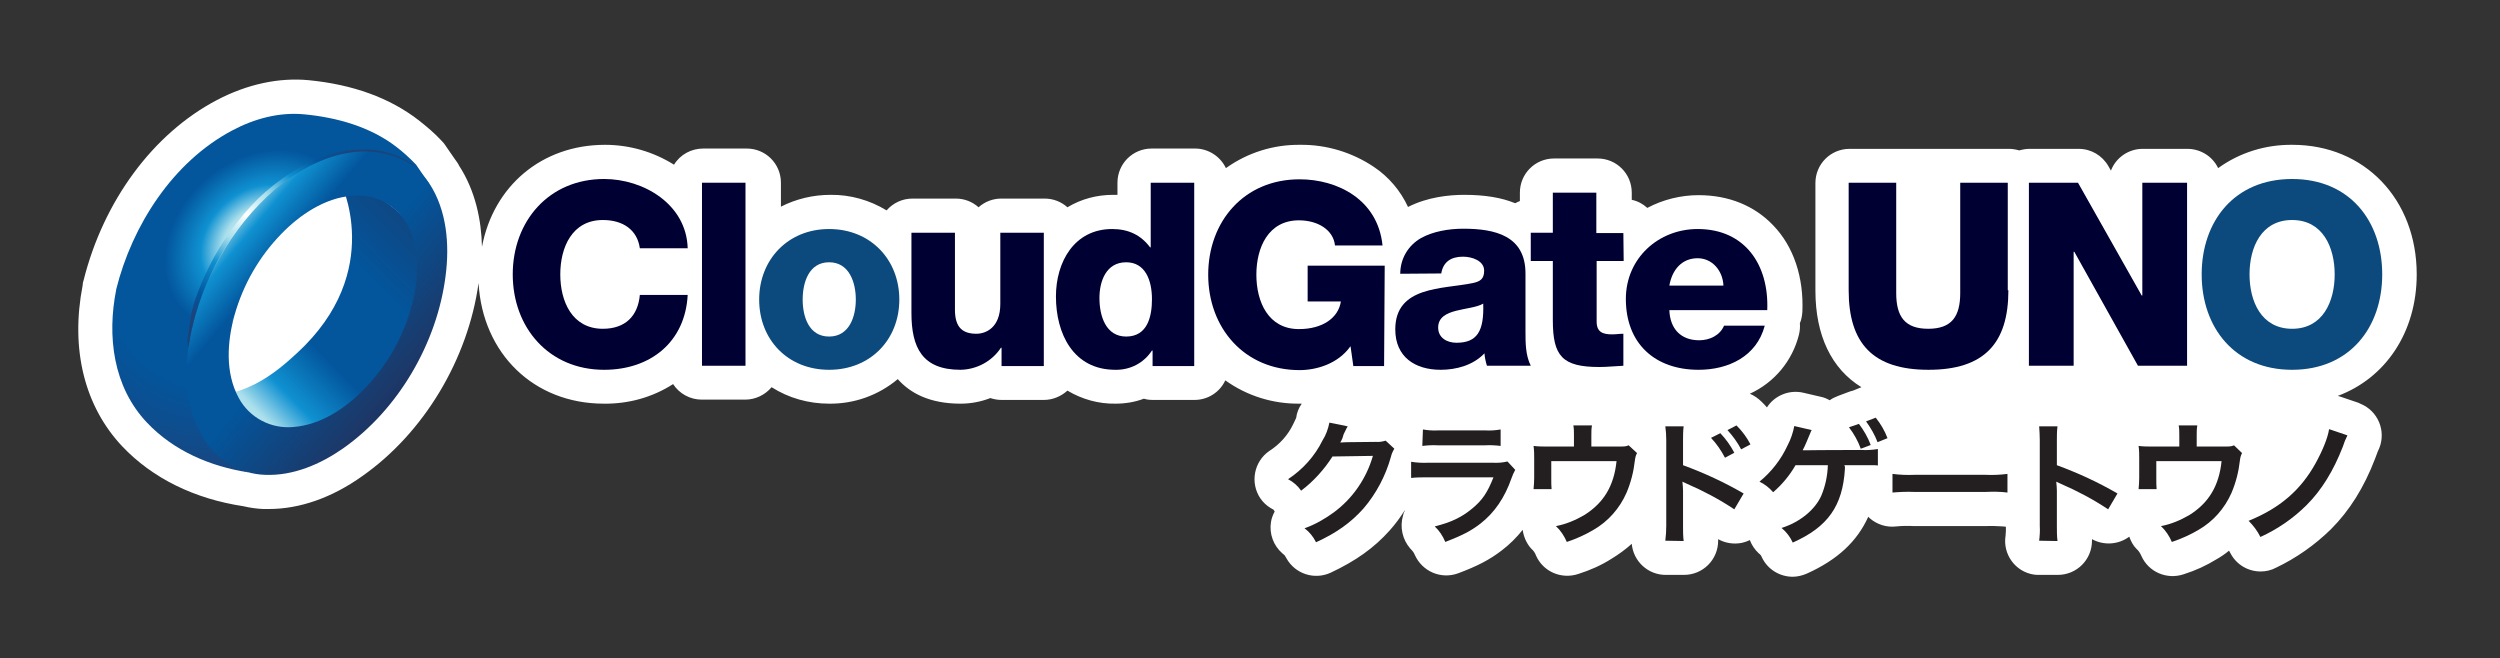 <?xml version="1.0" encoding="utf-8"?>
<!-- Generator: Adobe Illustrator 26.0.2, SVG Export Plug-In . SVG Version: 6.00 Build 0)  -->
<svg version="1.1" id="Layer_1" xmlns="http://www.w3.org/2000/svg" xmlns:xlink="http://www.w3.org/1999/xlink" x="0px" y="0px"
	 viewBox="0 0 804.5 211.9" style="enable-background:new 0 0 804.5 211.9;" xml:space="preserve">
<rect x="0" y="0" width="804.5" height="211.9" fill="#333333" stroke="none"/>
<style type="text/css">
	.st0{fill:#FFFFFF;}
	.st1{fill:#231F20;}
	.st2{fill:#000033;}
	.st3{fill:#0C4A7D;}
	.st4{fill:url(#SVGID_1_);}
	.st5{fill:url(#SVGID_00000086679111653652007280000009943860492608547487_);}
	.st6{fill:url(#SVGID_00000119803433653483867270000006966303721527764669_);}
	.st7{fill:url(#SVGID_00000171687757131818455980000005850164084034082713_);}
	.st8{fill:url(#SVGID_00000124875588163478762570000013582199367256936072_);}
	.st9{fill:url(#SVGID_00000170262466587105883210000011299469453122013583_);}
</style>
<path class="st0" d="M758.9,129.6l-5.9-2c-0.2-0.1-0.5-0.1-0.7-0.2c15.3-5.7,25.4-20.4,25.4-39.1c0-24.2-16.8-41.7-40-41.7
	c-8.6-0.1-17,2.5-23.9,7.5c-1.8-3.8-5.7-6.2-9.9-6.2h-14.4c-4.5,0-8.6,2.8-10.2,7l-0.8-1.4c-2-3.5-5.6-5.6-9.6-5.6h-15.8
	c-1.1,0-2.2,0.2-3.3,0.5c-1.1-0.3-2.2-0.5-3.3-0.5h-51.3c-6.1,0-11,4.9-11,11v34.6c0,14.5,5.2,25.2,14.8,31.1l-2.2,0.9l-0.5,0.2
	c-0.5,0.1-1.1,0.3-1.6,0.5l-3.2,1.2c-1,0.4-1.9,0.8-2.7,1.4c-0.9-0.5-1.8-0.9-2.8-1.1l-5.6-1.3c-4.5-1.1-9.3,0.8-11.8,4.7
	c-0.5-0.6-1.1-1.2-1.7-1.8c-1.1-1.1-2.4-2-3.8-2.6c7.9-3.6,13.7-10.6,15.8-19c0.3-1.2,0.4-2.5,0.3-3.7c0.5-1.1,0.7-2.4,0.8-3.6
	c0.5-11.1-2.8-21.1-9.4-27.9c-6-6.3-14.3-9.7-24-9.7c-5.7,0-11.4,1.4-16.5,4.1c-1.4-1.3-3.1-2.2-5-2.6V62c0-6.1-4.9-11-11-11l0,0
	h-14c-6.1,0-11,4.9-11,11v2.7c-0.5,0.2-1,0.4-1.5,0.7c-4.4-1.8-9.7-2.7-16.4-2.7c-4.9,0-11.8,0.7-18.1,3.9c-2.4-5.2-6.2-9.7-11-12.9
	c-7-4.7-15.3-7.2-23.7-7.1c-8.6-0.1-16.9,2.5-23.9,7.5c-1.8-3.8-5.7-6.3-9.9-6.3h-14c-6.1,0-11,4.9-11,11v3.9h-1.4
	c-5.2,0-10.2,1.3-14.7,4c-2-1.8-4.6-2.8-7.3-2.8h-14c-2.7,0-5.3,1-7.3,2.8c-2-1.8-4.6-2.8-7.3-2.8h-14c-3.2,0-6.2,1.4-8.3,3.8
	c-5.4-3.3-11.7-5.1-18.1-5c-5.5,0-11,1.3-15.9,3.8v-7.7c0-6.1-4.9-11-11-11h-14c-3.8,0-7.4,1.9-9.4,5.2c-6.7-4.2-14.4-6.4-22.2-6.4
	c-20.4,0-35.9,13.3-39.6,32.8c-0.2-8.4-2-17.9-7.5-26.3V53c-0.3-0.5-0.7-1.1-1.3-1.9l-2.9-4.2c-0.3-0.5-0.7-1-1.2-1.5
	c-2.3-2.5-4.9-4.7-7.6-6.8c-9.2-7.1-21-11.4-35.3-12.8c-9.6-0.9-19.8,1.3-29.5,6.4C49.2,43,33.3,64.7,26.9,90.2
	c-0.2,0.5-0.3,1.1-0.3,1.6c-4,20.6,0.6,39,12.8,51.9c9.7,10.2,23.1,16.8,38.9,19.2l0,0c2.1,0.5,4.3,0.8,6.4,0.9c0.6,0,1.2,0,1.8,0
	c9.9,0,20.3-3.6,30.1-10.6c19.8-13.9,34-37.6,37.4-62.1c1.3,22.7,17.8,38.8,40.3,38.8c7.9,0.1,15.6-2,22.3-6.3c2,3.1,5.5,5,9.2,5h14
	c3.3,0,6.4-1.5,8.5-4c5.5,3.5,11.9,5.3,18.5,5.3c8.1,0.1,15.9-2.7,22.1-7.9c3.9,4.4,10.1,7.9,20.2,7.9c3.3,0,6.5-0.6,9.6-1.8
	c1.2,0.4,2.4,0.6,3.6,0.6h13.6c2.8,0,5.5-1.1,7.6-3c4.7,2.8,10,4.3,15.5,4.2c3.1,0,6.2-0.5,9.1-1.6c0.9,0.3,1.9,0.4,2.9,0.4h13.4
	c4.2,0,8.1-2.4,9.9-6.3c7,5,15.3,7.6,23.9,7.5h0.7c-1,1.4-1.6,3-1.8,4.6c-0.3,0.7-0.6,1.3-0.9,1.9c-1.7,3.6-4.4,6.6-7.7,8.7
	c-5,3.4-6.3,10.3-2.9,15.3c0.9,1.3,2,2.3,3.3,3.1c0.4,0.2,0.7,0.4,0.9,0.5l0.2,0.3l0.2,0.3c-0.6,1.1-1,2.2-1.2,3.4
	c-0.6,3.8,0.8,7.6,3.7,10.1c0.1,0.1,0.6,0.5,0.7,0.6s0.4,0.7,0.6,1c2.8,5,9,7,14.2,4.6c8.1-3.8,14-8,19-13.6c1.8-2,3.4-4.2,4.8-6.4
	h0.1c-0.3,0.5-0.5,1-0.6,1.6c-1.1,3.7-0.2,7.7,2.3,10.6c0.6,0.6,1.2,1.3,1.5,2.1c2.4,5.3,8.4,7.9,13.9,5.9
	c6.4-2.4,10.2-4.4,14.1-7.4c2.5-1.9,4.8-4.2,6.7-6.6c0.3,2.2,1.2,4.3,2.7,6c0.7,0.6,1.3,1.4,1.6,2.3c2.3,5.2,8.2,7.7,13.6,5.9
	c3.8-1.2,7.4-2.8,10.7-4.9c2.3-1.4,4.5-3,6.5-4.8c0.5,5.6,5.2,10,10.9,10h5.9c6.1,0,11-4.9,11-11c0-0.2,0-0.4,0-0.5
	c2.3,1.3,5,1.7,7.6,1.2c0.9-0.2,1.8-0.5,2.6-0.9c0.6,1.6,1.6,3.1,2.9,4.3c0.5,0.3,0.8,0.8,1,1.3c1.8,3.8,5.7,6.2,9.9,6.2
	c1.5,0,3.1-0.4,4.5-1c9.8-4.4,16.2-10.3,19.8-18.3l0.4,0.4c2.4,2.1,5.5,3.1,8.7,2.7c1.9-0.2,3.8-0.2,5.7-0.1h22.9
	c1.9-0.1,3.8,0,5.6,0.1c0.3,0,0.7,0.1,1,0.1c0,0.9,0,1.9-0.1,2.8c-1,6,3.1,11.7,9.1,12.6c0.6,0.1,1.2,0.1,1.8,0.1h5.9
	c6.1,0,11-4.9,11-11c0-0.2,0-0.4,0-0.5c3.8,2.1,8.5,1.8,12-0.8c0.5,1.4,1.2,2.8,2.3,3.9c0.7,0.6,1.2,1.4,1.6,2.3
	c2.3,5.2,8.2,7.7,13.6,5.9c3.8-1.2,7.3-2.8,10.7-4.9c1.4-0.8,2.7-1.7,3.9-2.7c0.1,0.2,0.3,0.5,0.5,0.9c1.9,3.6,5.6,5.8,9.7,5.8
	c1.7,0,3.4-0.4,4.9-1.2c6.5-3.1,12.5-7.3,17.7-12.4c5.9-5.9,10.6-13.3,14.2-22.7c0.3-0.8,0.6-1.6,0.9-2.4c2.8-5.4,0.7-12-4.6-14.8
	C760,130.1,759.4,129.8,758.9,129.6L758.9,129.6z"/>
<path class="st1" d="M448.7,144.4c-0.5,0.8-0.9,1.7-1.1,2.6c-1.7,6.1-4.7,11.8-8.8,16.6c-4,4.5-8.7,7.9-15.3,10.9
	c-0.9-1.8-2.1-3.3-3.7-4.5c3.4-1.2,6.5-3,9.4-5.1c6.1-4.5,10.5-10.9,12.6-18.2l-13,0.2c-2.7,4.2-6.1,8-10.1,11
	c-1.1-1.6-2.5-2.8-4.2-3.7c4.7-3.1,8.6-7.4,11.1-12.5c1.1-1.7,1.8-3.7,2.2-5.7l5.9,1.2c-0.3,0.4-0.5,0.9-0.7,1.3
	c-0.2,0.4-0.4,0.8-0.6,1.2L432,141c-0.2,0.5-0.4,0.9-0.7,1.4c0.6,0,1.2-0.1,2.1-0.1l9.4-0.1c1.1,0.1,2.1-0.1,3.1-0.4L448.7,144.4z"
	/>
<path class="st1" d="M487.6,151.2c-0.5,0.9-0.9,1.8-1.2,2.7c-2.2,6.3-5.5,11.1-10,14.6c-3.1,2.4-5.9,3.8-11.3,5.9
	c-0.8-1.9-1.9-3.6-3.4-5c5.2-1.3,8.6-2.9,12-5.7s5-5.3,6.9-10.1h-21c-1.8,0-3.7,0-5.5,0.2v-5.2c1.9,0.3,3.7,0.4,5.6,0.3h20.5
	c1.6,0.1,3.3,0,4.9-0.4L487.6,151.2z M457.9,138.2c1.7,0.3,3.3,0.4,5,0.3h15c1.7,0.1,3.3,0,5-0.3v5.3c-1.7-0.2-3.3-0.3-5-0.2h-15.2
	c-1.7-0.1-3.3,0-5,0.2L457.9,138.2z"/>
<path class="st1" d="M526.8,145.8c-0.4,0.7-0.6,1.5-0.7,2.4c-0.4,3.6-1.3,7.1-2.7,10.4c-2.2,5-5.9,9.2-10.6,11.9
	c-2.7,1.6-5.6,2.9-8.6,3.9c-0.8-1.9-2-3.7-3.5-5.1c3.2-0.6,6.3-1.9,9.2-3.6c6.2-3.9,9.5-9.4,10.3-17.3h-21v5.6c0,1.3,0,2.5,0.1,3.4
	h-5.8c0.1-1.2,0.2-2.4,0.2-3.6v-6.2c0-1.4,0-2.7-0.2-4.1c1.5,0.2,3.1,0.2,4.6,0.2h8.4v-3.7c0-1.1,0-2.1-0.2-3.1h6
	c-0.2,1-0.2,2.1-0.2,3.1v3.7h7.8c3.2,0,3.2,0,4.2-0.4L526.8,145.8z"/>
<path class="st1" d="M535.9,174c0.2-1.6,0.3-3.2,0.3-4.8v-27.6c0-1.5-0.1-2.9-0.3-4.4h5.9c-0.2,1.5-0.2,3-0.2,4.5v8
	c6.8,2.5,13.3,5.5,19.5,9.1l-3,5.1c-4.8-3.2-9.9-5.9-15.2-8.2c-0.5-0.2-1-0.5-1.5-0.7c0.1,1,0.2,2,0.2,2.9v11.4c0,1.6,0,3.2,0.2,4.8
	L535.9,174z M553.6,139.4c1.8,1.9,3.3,4,4.5,6.3l-3,1.6c-1.2-2.3-2.7-4.5-4.5-6.4L553.6,139.4z M560.3,144.6
	c-1.2-2.3-2.7-4.3-4.4-6.2l2.9-1.5c1.8,1.8,3.3,3.8,4.5,6.1L560.3,144.6z"/>
<path class="st1" d="M593.7,150.2v0.6c-0.7,12-5.5,18.8-16.8,23.8c-0.8-1.8-2-3.4-3.6-4.7c6-1.9,10.8-5.9,12.8-10.4
	c1.3-3.1,2-6.4,2.1-9.8h-10.4c-1.9,3.3-4.3,6.2-7.2,8.7c-1.2-1.4-2.7-2.6-4.4-3.4c3.9-3.2,7-7.2,9.1-11.8c1-1.9,1.7-4,2.1-6.1
	l5.6,1.3c-0.2,0.3-0.3,0.6-0.3,0.6c-0.2,0.4-0.2,0.5-1.3,3.1c-0.4,0.9-0.8,1.9-1.3,2.8h1.3c0.3,0,6.1-0.1,17.5-0.1
	c1.8,0.1,3.6,0,5.4-0.3v5.3c-0.7-0.1-1.2-0.1-1.4-0.1c-0.9,0-2.2,0-4.1,0h-5.3L593.7,150.2z M598.2,136.4c1.6,2.1,2.9,4.4,3.8,6.8
	l-3.2,1.2c-0.9-2.5-2.2-4.8-3.8-6.9L598.2,136.4z M604.2,142.3c-0.9-2.4-2.2-4.6-3.7-6.7l3.1-1.2c1.6,2,2.9,4.2,3.8,6.6L604.2,142.3
	z"/>
<path class="st1" d="M609,152.5c2.3,0.3,4.7,0.4,7,0.3h23c2.3,0.1,4.7,0,7-0.3v6c-2.3-0.3-4.7-0.3-7-0.2h-23c-2.3-0.1-4.7,0-7,0.2
	V152.5z"/>
<path class="st1" d="M656.2,174c0.2-1.6,0.3-3.2,0.2-4.8v-27.6c0-1.5-0.1-2.9-0.2-4.4h5.9c-0.2,1.5-0.2,3-0.2,4.5v8
	c6.8,2.5,13.3,5.5,19.5,9.1l-3,5.1c-4.8-3.2-9.9-5.9-15.2-8.2c-0.5-0.2-1-0.5-1.5-0.7c0.1,1,0.2,2,0.2,2.9v11.4c0,1.6,0,3.2,0.2,4.8
	L656.2,174z"/>
<path class="st1" d="M721.5,145.8c-0.4,0.7-0.6,1.5-0.7,2.4c-0.4,3.6-1.3,7.1-2.7,10.4c-2.2,5-5.9,9.2-10.6,11.9
	c-2.7,1.6-5.6,2.9-8.6,3.9c-0.8-1.9-2-3.7-3.5-5.1c3.2-0.6,6.3-1.9,9.2-3.6c6.2-3.9,9.5-9.4,10.3-17.3h-21v5.6c0,1.3,0,2.5,0.1,3.4
	h-5.8c0.1-1.2,0.2-2.4,0.2-3.6v-6.2c0-1.4,0-2.7-0.2-4.1c1.5,0.2,3.1,0.2,4.7,0.2h8.4v-3.7c0-1.1,0-2.1-0.2-3.1h6
	c-0.2,1-0.2,2.1-0.2,3.1v3.7h7.8c3.2,0,3.2,0,4.2-0.4L721.5,145.8z"/>
<path class="st1" d="M755.4,140.1c-0.6,1.2-1.1,2.4-1.5,3.7c-3,7.7-6.8,13.9-11.6,18.7c-4.3,4.3-9.4,7.8-14.9,10.3
	c-1-2-2.3-3.7-3.8-5.2c10.1-4.1,16.8-9.9,21.6-18.6c2.3-4.2,3.9-8.2,4.3-10.9L755.4,140.1z"/>
<path class="st2" d="M205.9,79.9c-0.8-5.9-5.4-9.1-11.9-9.1c-9.9,0-13.7,8.8-13.7,17.5s3.8,17.5,13.7,17.5c7.2,0,11.3-4.1,11.9-10.9
	h15.4c-0.8,15.2-12,24.1-26.9,24.1c-17.8,0-29.4-13.6-29.4-30.7s11.6-30.7,29.4-30.7c12.7,0,26.5,8.1,26.9,22.3L205.9,79.9z"/>
<path class="st2" d="M225.9,58.8h14v58.9h-14V58.8z"/>
<path class="st3" d="M266.8,73.7c13.3,0,22.6,9.8,22.6,22.7s-9.3,22.6-22.6,22.6s-22.5-9.7-22.5-22.6S253.6,73.7,266.8,73.7z
	 M266.8,108.3c6.5,0,8.6-6.4,8.6-11.9s-2.1-12-8.6-12s-8.5,6.5-8.5,12S260.3,108.3,266.8,108.3z"/>
<path class="st2" d="M335.9,117.8h-13.6v-5.9h-0.2c-2.9,4.4-7.8,7-13,7.1c-12.3,0-15.8-7.1-15.8-18.3V74.9h14v24.8
	c0,5.7,2.5,7.7,6.9,7.7c3.1,0,7.7-2,7.7-9.6V74.9h14L335.9,117.8z"/>
<path class="st2" d="M384.3,117.8h-13.4v-5h-0.2c-2.6,4-7,6.3-11.8,6.2c-13.5,0-19.1-11.6-19.1-23.6c0-11.1,5.9-21.7,18.1-21.7
	c5.3,0,9.3,2,12.2,5.9h0.2V58.8h14L384.3,117.8z M353.8,95.9c0,5.9,2.1,12.4,8.6,12.4c6.9,0,8.3-6.5,8.3-12c0-6.2-2.2-11.9-8.3-11.9
	C356,84.4,353.8,90.4,353.8,95.9z"/>
<path class="st2" d="M445.4,117.8h-9.9l-0.9-6.4c-4,5.7-11,7.7-16.4,7.7c-17.8,0-29.4-13.6-29.4-30.7s11.5-30.7,29.4-30.7
	c12.2,0,25.2,6.5,26.7,21.3h-15.3c-0.5-5-5.5-8.1-11.6-8.1c-9.9,0-13.7,8.8-13.7,17.5s3.8,17.5,13.7,17.5c7.6,0,12.7-3.6,13.5-8.9
	h-10.7V85.5h24.8L445.4,117.8z"/>
<path class="st2" d="M450.6,88.1c0-4.8,2.5-9.1,6.7-11.5c3.8-2.1,8.8-3,13.6-3c10.1,0,20,2.2,20,14.4v18.7c0,3.6,0,7.6,1.7,11h-14.1
	c-0.4-1.3-0.7-2.6-0.8-4c-3.6,3.8-9,5.3-14.1,5.3c-8.2,0-14.6-4.1-14.6-13c0-14,15.2-12.9,24.9-14.9c2.4-0.5,3.7-1.3,3.7-4
	c0-3.2-3.9-4.5-6.8-4.5c-3.9,0-6.4,1.7-7,5.4L450.6,88.1z M468.7,110.3c6.7,0,8.9-3.8,8.6-12.6c-2,1.2-5.6,1.5-8.7,2.3
	s-5.8,2.1-5.8,5.4S465.6,110.3,468.7,110.3z"/>
<path class="st2" d="M522.5,84h-8.7v19.5c0,3.4,2,4.1,5,4.1c1.2,0,2.4-0.2,3.6-0.2v10.3c-2.6,0.1-5.1,0.4-7.7,0.4
	c-12,0-15-3.5-15-15.1V84h-7.1v-9.1h7.1V62h14v13h8.7L522.5,84z"/>
<path class="st2" d="M537.2,99.8c0.2,5.9,3.6,9.7,9.6,9.7c3.4,0,6.7-1.6,8-4.7h13.1c-2.6,9.9-11.7,14.2-21.3,14.2
	c-14,0-23.4-8.4-23.4-22.8c0-13.1,10.5-22.5,23.1-22.5c15.3,0,23,11.6,22.4,26.1L537.2,99.8z M554.6,91.9c-0.2-4.8-3.6-8.8-8.3-8.8
	c-5,0-8.2,3.6-9.1,8.8H554.6z"/>
<path class="st2" d="M646.3,93.4c0,17.1-7.8,25.6-25.7,25.6s-25.7-8.5-25.7-25.6V58.8h15.3v35.5c0,7.6,2.8,11.5,10.3,11.5
	s10.3-3.9,10.3-11.5V58.8h15.3V93.4z"/>
<path class="st2" d="M652.9,58.8h15.8l20.5,36.3h0.2V58.8h14.4v58.9H688L667.5,81h-0.2v36.7h-14.4V58.8z"/>
<path class="st3" d="M737.6,57.6c18.6,0,29,13.6,29,30.7s-10.5,30.7-29,30.7s-29.1-13.6-29.1-30.7S719,57.6,737.6,57.6z
	 M737.6,105.8c9.9,0,13.7-8.8,13.7-17.5s-3.8-17.5-13.7-17.5s-13.7,8.8-13.7,17.5S727.7,105.8,737.6,105.8z"/>
<linearGradient id="SVGID_1_" gradientUnits="userSpaceOnUse" x1="-326.165" y1="-108.453" x2="-354.485" y2="-141.253" gradientTransform="matrix(1 0 0 1 431.27 250.05)">
	<stop  offset="0" style="stop-color:#FFFFFF"/>
	<stop  offset="7.000000e-02" style="stop-color:#B7D5E6"/>
	<stop  offset="0.23" style="stop-color:#428DC0"/>
	<stop  offset="0.29" style="stop-color:#2577B5"/>
	<stop  offset="0.32" style="stop-color:#2373B2"/>
	<stop  offset="0.49" style="stop-color:#245C9E"/>
	<stop  offset="0.67" style="stop-color:#214A8F"/>
	<stop  offset="0.84" style="stop-color:#294082"/>
	<stop  offset="1" style="stop-color:#2B3E7F"/>
</linearGradient>
<path class="st4" d="M89.5,150.6c-20.2,0.8-30.6-20.2-23.5-47h-0.2c-7.4,27,3.1,48.2,23.4,47.4c13.4-0.6,27.7-10.6,38-25.2
	C117,140.1,102.8,150,89.5,150.6z"/>
<radialGradient id="SVGID_00000149366004582707558690000000500471569614990264_" cx="44.628" cy="96.832" r="87.79" gradientTransform="matrix(-0.75 -0.5 -0.69 0.86 183.6 16.75)" gradientUnits="userSpaceOnUse">
	<stop  offset="0" style="stop-color:#FFFFFF"/>
	<stop  offset="0.13" style="stop-color:#AADFEC"/>
	<stop  offset="0.21" style="stop-color:#0F91D1"/>
	<stop  offset="0.34" style="stop-color:#03559C"/>
	<stop  offset="0.55" style="stop-color:#03559C"/>
	<stop  offset="0.89" style="stop-color:#1B447D"/>
	<stop  offset="1" style="stop-color:#1C3E71"/>
</radialGradient>
<path style="fill:url(#SVGID_00000149366004582707558690000000500471569614990264_);" d="M63.2,102.4c-6.9,20.4,2.1,42.5,16.7,49.6
	c-12.2-1.9-24-6.9-32.6-16c-10.9-11.5-12.9-27.8-9.9-42.8l0,0v-0.1c5.1-20.5,18.2-41,37.3-51.1c7.1-3.8,15.2-6,23.3-5.2
	c10.4,1,21.2,4,29.6,10.5c2.2,1.7,4.3,3.6,6.3,5.7l4.1,6l-0.2,0.2c-7.7-5.1-15.9-7.6-25.2-6.5c-7.6,1-14.8,3.8-21,8.3
	c-13.9,9.7-23,25.2-28.4,41"/>
<linearGradient id="SVGID_00000044866172746963176300000017124346083792352177_" gradientUnits="userSpaceOnUse" x1="65.699" y1="72.401" x2="160.759" y2="166.081" gradientTransform="matrix(1 0 0 -1 0 212)">
	<stop  offset="0" style="stop-color:#FFFFFF"/>
	<stop  offset="0.13" style="stop-color:#AADFEC"/>
	<stop  offset="0.21" style="stop-color:#0F91D1"/>
	<stop  offset="0.34" style="stop-color:#03559C"/>
	<stop  offset="0.55" style="stop-color:#03559C"/>
	<stop  offset="0.89" style="stop-color:#1C3868"/>
	<stop  offset="1" style="stop-color:#192954"/>
</linearGradient>
<path style="fill:url(#SVGID_00000044866172746963176300000017124346083792352177_);" d="M109.4,58.2c0,0,15,29-13.9,55.5
	c-6.4,5.9-17.8,15.9-33.5,13.1c5.7,8.9,15.8,16.9,26.8,16.8c8.3-0.1,15.5-4.7,21.7-9.8c5.5-4.7,10.4-10,14.6-15.9
	c6.8-9.4,12.8-21.4,11.5-33.4C135,70,122.1,62,109.4,58.2z"/>
<linearGradient id="SVGID_00000037672299435172257480000003508795805282063244_" gradientUnits="userSpaceOnUse" x1="60.71" y1="146.288" x2="136.49" y2="82.518" gradientTransform="matrix(1 0 0 -1 0 212)">
	<stop  offset="0" style="stop-color:#FFFFFF"/>
	<stop  offset="0.13" style="stop-color:#AADFEC"/>
	<stop  offset="0.21" style="stop-color:#0F91D1"/>
	<stop  offset="0.34" style="stop-color:#03559C"/>
	<stop  offset="0.55" style="stop-color:#03559C"/>
	<stop  offset="0.89" style="stop-color:#1C3868"/>
	<stop  offset="1" style="stop-color:#192954"/>
</linearGradient>
<path style="fill:url(#SVGID_00000037672299435172257480000003508795805282063244_);" d="M116.3,48.1c-20,0.8-36.6,18.6-45.7,35
	c-9.3,16.6-15.9,41.4-4.6,58.7c4.3,6.6,11.4,10.7,19.2,11c9.1,0.4,17.9-3.4,25.2-8.5c17.8-12.5,30.3-34,33-55.6
	c1.3-10,0.4-21-5.2-29.6C133.3,51.8,125,47.6,116.3,48.1L116.3,48.1z M132.3,99.1c-2.8,9.8-7.9,18.7-15,26c-6,6.2-14,11.6-22.8,12.3
	c-7.3,0.7-14.3-3-17.7-9.4c-4.4-8.1-3.7-18.1-1.3-26.7l-1.1,3.1c0.3-0.9,0.7-2.1,1.1-3.1c2.8-9.8,7.9-18.7,15-26
	c6-6.2,14-11.6,22.8-12.3c7.3-0.8,14.3,3,17.8,9.4C135.4,80.5,134.7,90.5,132.3,99.1C126.5,119.6,138,78.5,132.3,99.1L132.3,99.1z"
	/>
<linearGradient id="SVGID_00000041263932978714748460000016131165642996808888_" gradientUnits="userSpaceOnUse" x1="-226.18" y1="151.357" x2="-263.3" y2="25.407" gradientTransform="matrix(1 0 0 -1 315.27 164.05)">
	<stop  offset="0" style="stop-color:#FFFFFF"/>
	<stop  offset="7.000000e-02" style="stop-color:#B3D1E1"/>
	<stop  offset="0.23" style="stop-color:#4387B5"/>
	<stop  offset="0.29" style="stop-color:#2B71A9"/>
	<stop  offset="0.32" style="stop-color:#276EA7"/>
	<stop  offset="0.49" style="stop-color:#265895"/>
	<stop  offset="0.67" style="stop-color:#224885"/>
	<stop  offset="0.84" style="stop-color:#2C407B"/>
	<stop  offset="1" style="stop-color:#2D3D78"/>
</linearGradient>
<path style="fill:url(#SVGID_00000041263932978714748460000016131165642996808888_);" d="M62.6,103.2c-0.5,1.2-1.1,2.9-1.5,4.1
	L62.6,103.2z"/>
<linearGradient id="SVGID_00000043434002692344424550000002390933508699178665_" gradientUnits="userSpaceOnUse" x1="60.339" y1="89.096" x2="127.509" y2="181.066" gradientTransform="matrix(1 0 0 -1 0 212)">
	<stop  offset="0" style="stop-color:#1C3E71"/>
	<stop  offset="0.16" style="stop-color:#1B447D"/>
	<stop  offset="0.22" style="stop-color:#03559C"/>
	<stop  offset="0.32" style="stop-color:#0F91D1"/>
	<stop  offset="0.4" style="stop-color:#AADFEC"/>
	<stop  offset="0.48" style="stop-color:#FFFFFF"/>
	<stop  offset="0.56" style="stop-color:#AADFEC"/>
	<stop  offset="0.64" style="stop-color:#0F91D1"/>
	<stop  offset="0.72" style="stop-color:#03559C"/>
	<stop  offset="0.8" style="stop-color:#1B447D"/>
	<stop  offset="1" style="stop-color:#1C3E71"/>
</linearGradient>
<path style="fill:url(#SVGID_00000043434002692344424550000002390933508699178665_);" d="M60.3,109.5c0.7-4.5,1-9,2.6-13.3
	c1.2-3.5,2.7-7,4.4-10.4c4-8.1,9.3-15.4,15.7-21.8c12.7-12.4,33.5-22.3,50-11l-0.1,0.2c-15.9-10-34.6-1.6-46.9,10
	c-13.6,13-22.6,30.1-25.4,48.7L60.3,109.5L60.3,109.5z"/>
</svg>
